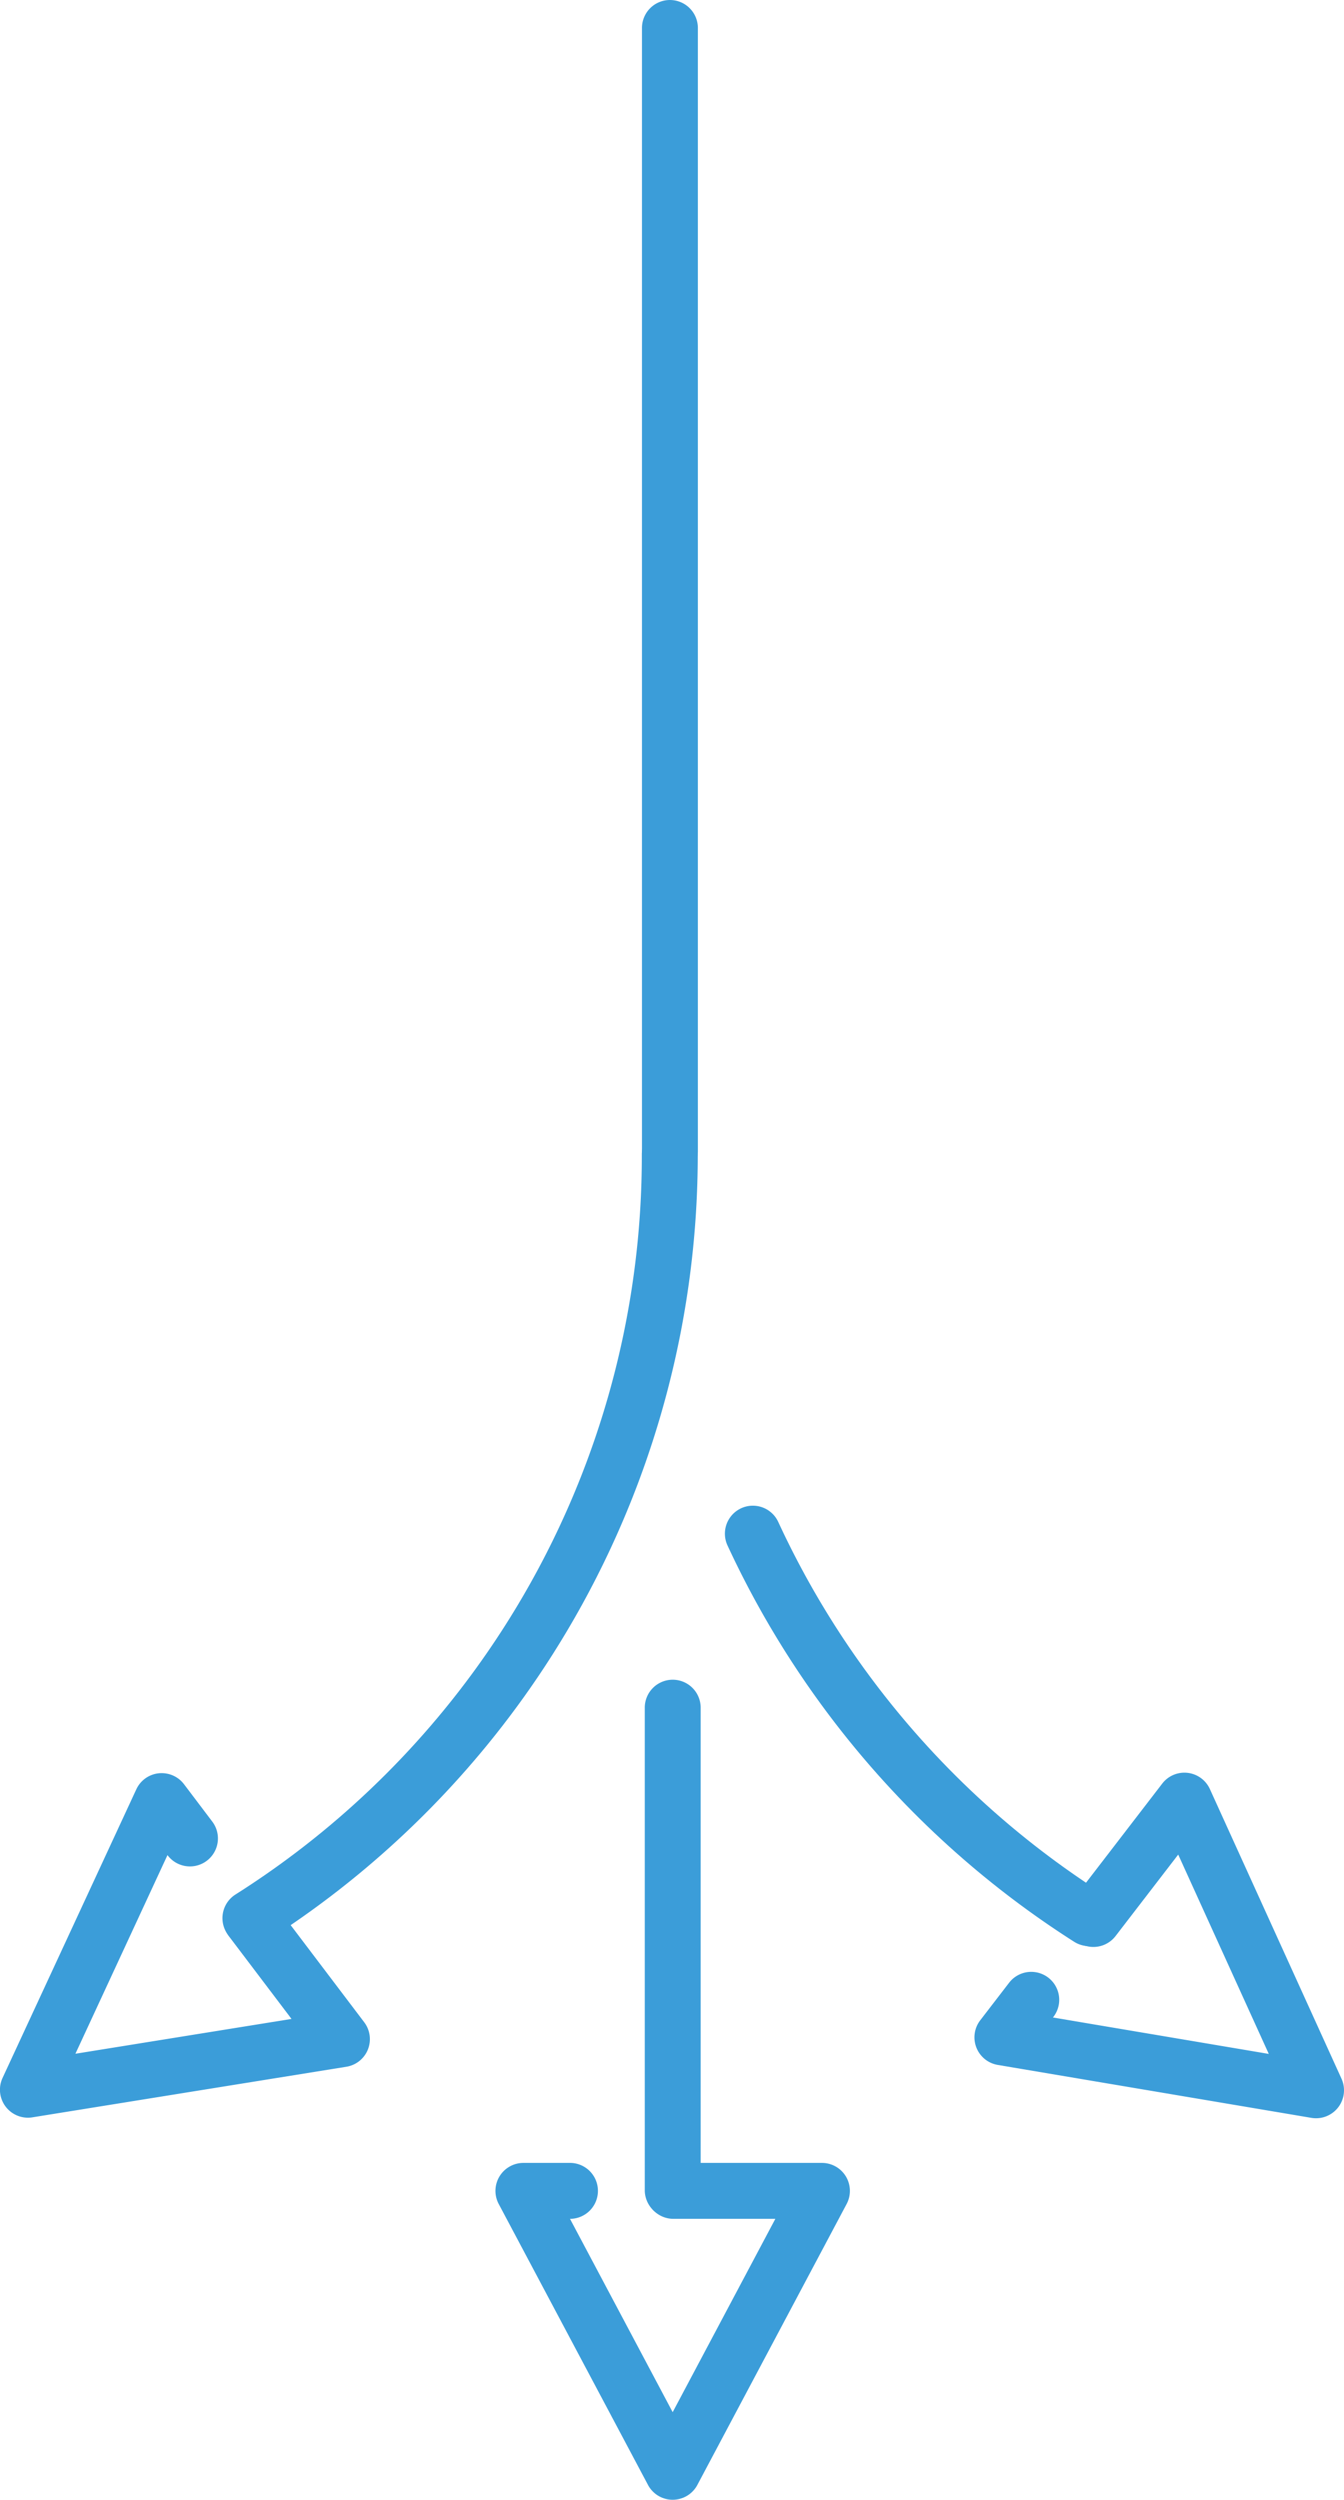 <svg xmlns="http://www.w3.org/2000/svg" width="117.804" height="219.05" viewBox="0 0 117.804 219.05"><g transform="translate(1156.707 1237.177) rotate(180)"><g transform="translate(1038.903 1018.127)"><g transform="translate(56.388 24.617)"><path d="M1961.435,1467.04a2.452,2.452,0,0,1-2.451-2.452v-42.341a2.451,2.451,0,0,1,4.9,0v42.341A2.451,2.451,0,0,1,1961.435,1467.04Z" transform="translate(-1958.983 -1419.796)" fill="#3b9dd9"/></g><g transform="translate(43.305 0)"><path d="M1774.127,1047.647h-4.147a2.451,2.451,0,0,1,0-4.9h.068l-9-16.942-9,16.942h9a2.451,2.451,0,0,1,0,4.9h-13.083a2.451,2.451,0,0,1-2.165-3.6l13.083-24.617a2.451,2.451,0,0,1,4.329,0l13.083,24.617a2.451,2.451,0,0,1-2.165,3.6Z" transform="translate(-1745.51 -1018.127)" fill="#3b9dd9"/></g><g transform="translate(85.379 33.479)"><path d="M2450.261,1594.591a2.451,2.451,0,0,1-1.954-.971l-2.5-3.305a2.452,2.452,0,0,1,3.909-2.96l.041.054,8.069-17.406-18.941,3.051,5.436,7.178a2.451,2.451,0,1,1-3.908,2.96l-7.9-10.429a2.451,2.451,0,0,1,1.564-3.9l27.523-4.433a2.452,2.452,0,0,1,2.614,3.451l-11.725,25.292a2.452,2.452,0,0,1-1.962,1.406A2.5,2.5,0,0,1,2450.261,1594.591Z" transform="translate(-2432.012 -1564.396)" fill="#3b9dd9"/></g><g transform="translate(56.645 48.514)"><path d="M1965.625,1881.553a2.451,2.451,0,0,1-2.452-2.451,81.691,81.691,0,0,1,37.893-69,2.451,2.451,0,1,1,2.634,4.135,76.565,76.565,0,0,0-35.624,64.866A2.451,2.451,0,0,1,1965.625,1881.553Z" transform="translate(-1963.174 -1809.716)" fill="#3b9dd9"/></g><g transform="translate(0 33.435)"><path d="M1052.891,1593.969a2.452,2.452,0,0,1-2.232-1.437l-11.536-25.379a2.451,2.451,0,0,1,2.64-3.432l27.489,4.638a2.452,2.452,0,0,1,1.535,3.912l-2.528,3.287a2.451,2.451,0,0,1-3.886-2.989l.041-.053-18.918-3.192,7.939,17.466,5.49-7.137a2.451,2.451,0,0,1,3.886,2.989l-7.976,10.37A2.452,2.452,0,0,1,1052.891,1593.969Z" transform="translate(-1038.903 -1563.688)" fill="#3b9dd9"/></g><g transform="translate(19.887 48.514)"><path d="M1395.32,1848.312a2.452,2.452,0,0,1-2.227-1.423,76.928,76.928,0,0,0-28.567-32.653,2.451,2.451,0,0,1,2.634-4.135,82.084,82.084,0,0,1,30.383,34.731,2.453,2.453,0,0,1-2.224,3.481Z" transform="translate(-1363.391 -1809.716)" fill="#3b9dd9"/></g></g><path d="M1965.451,3010.841a2.451,2.451,0,0,1-2.451-2.451v-98.349a2.451,2.451,0,1,1,4.9,0v98.349A2.451,2.451,0,0,1,1965.451,3010.841Z" transform="translate(-867.463 -1773.665)" fill="#3b9dd9"/></g></svg>
